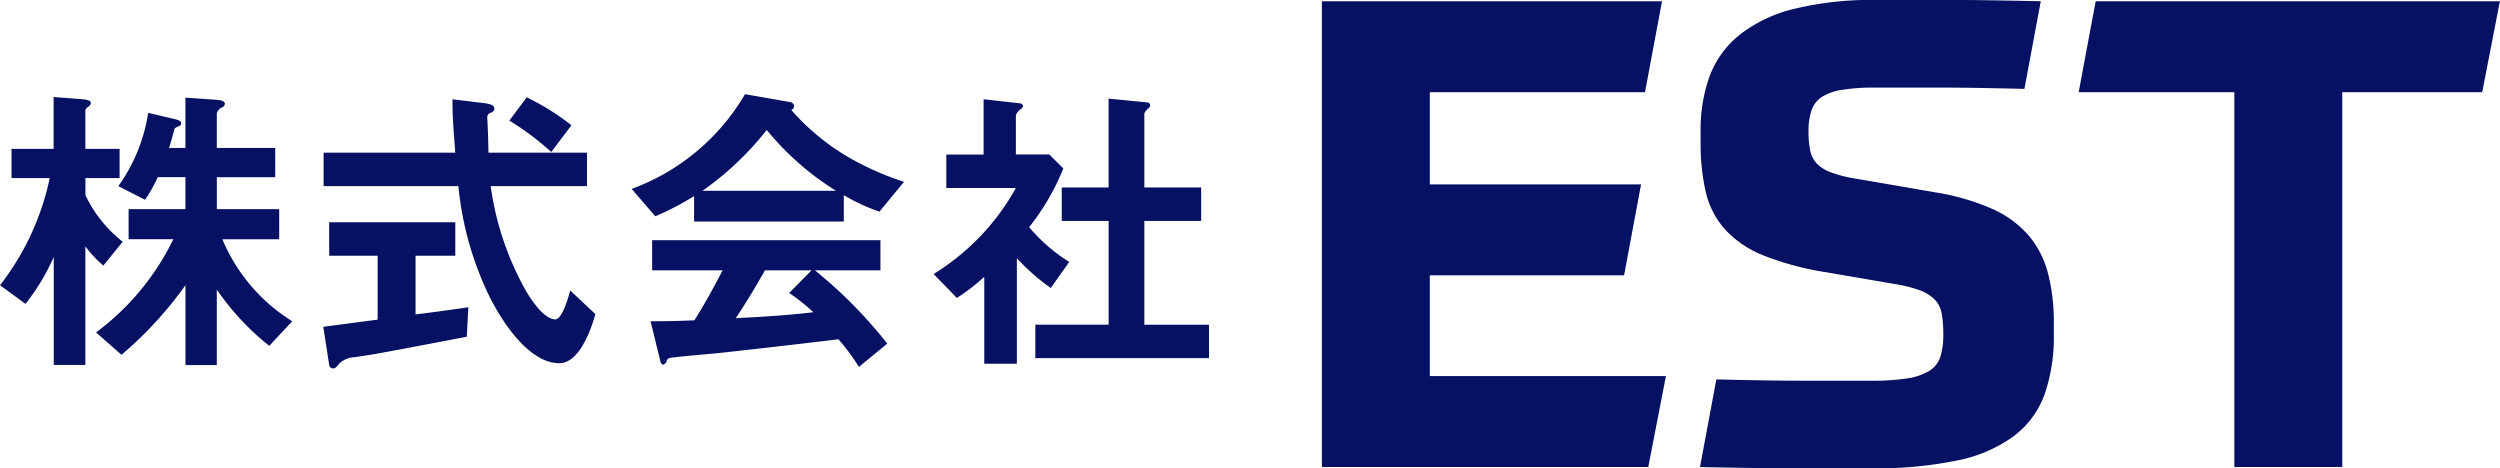 <svg id="logo.svg" xmlns="http://www.w3.org/2000/svg" width="164.344" height="30.781" viewBox="0 0 164.344 30.781">
  <defs>
    <style>
      .cls-1 {
        fill: #071163;
        fill-rule: evenodd;
      }
    </style>
  </defs>
  <path id="EST" class="cls-1" d="M128.069,22.31H114.18V16.247h14.147l1.118-5.977h-22.36V40.886h21.457l1.161-5.977H114.18V28.287h12.771Zm14.06-.387a8.394,8.394,0,0,1-1.591-.408,2.491,2.491,0,0,1-.924-0.581,1.743,1.743,0,0,1-.43-0.86,6.182,6.182,0,0,1-.108-1.247,4.245,4.245,0,0,1,.194-1.376,1.719,1.719,0,0,1,.666-0.881,3.442,3.442,0,0,1,1.333-.473,12.824,12.824,0,0,1,2.15-.151h4.15q2.343,0,5.7.086l1.075-5.762q-1.892-.042-3.375-0.064t-2.752-.021h-4.666a21.574,21.574,0,0,0-5.4.58,9.413,9.413,0,0,0-3.591,1.7,6.349,6.349,0,0,0-1.978,2.709,10.294,10.294,0,0,0-.6,3.655v0.688a14.174,14.174,0,0,0,.344,3.311,5.578,5.578,0,0,0,1.269,2.451,6.877,6.877,0,0,0,2.515,1.7,19.194,19.194,0,0,0,4.085,1.1l4.515,0.774a9.02,9.02,0,0,1,1.656.409,2.778,2.778,0,0,1,.989.6,1.744,1.744,0,0,1,.473.924,7.506,7.506,0,0,1,.107,1.376,4.776,4.776,0,0,1-.193,1.483,1.72,1.72,0,0,1-.731.925,3.875,3.875,0,0,1-1.462.494,14.99,14.99,0,0,1-2.344.151H138.8q-2.387,0-5.784-.086l-1.075,5.762q2.108,0.042,3.763.065t2.967,0.021h4.45a26.865,26.865,0,0,0,5.719-.516,9.38,9.38,0,0,0,3.741-1.612,6.012,6.012,0,0,0,2.021-2.752,11.655,11.655,0,0,0,.6-3.977V31.469a12.9,12.9,0,0,0-.387-3.332,6.278,6.278,0,0,0-1.29-2.494,6.869,6.869,0,0,0-2.408-1.741,15.4,15.4,0,0,0-3.741-1.075Zm15.824-11.653-1.118,5.977h10.234V40.886h7.095V16.247h9.2l1.161-5.977H157.953Z" transform="translate(-20.188 -10.188)"/>
  <path id="株式会社" class="cls-1" d="M39.4,31.306a11.614,11.614,0,0,1-4.594-5.39h3.736v-1.98h-4.1v-2.1h3.838V19.913H34.44V17.627a0.622,0.622,0,0,1,.367-0.388,0.271,0.271,0,0,0,.163-0.225c0-.225-0.388-0.245-0.551-0.265l-2.042-.143v3.307H31.3c0.122-.367.2-0.674,0.367-1.266a0.608,0.608,0,0,1,.225-0.143c0.163-.061.2-0.1,0.2-0.225,0-.061,0-0.163-0.429-0.265l-1.735-.408a11.133,11.133,0,0,1-1.96,4.818l1.756,0.9a10.4,10.4,0,0,0,.837-1.49h1.817v2.1H28.642v1.98h2.94A16.694,16.694,0,0,1,26.5,32.041l1.674,1.47a25,25,0,0,0,4.206-4.573v5.247H34.44V29.223a16.829,16.829,0,0,0,3.45,3.7ZM28.254,26.079a8.571,8.571,0,0,1-2.45-3.062V21.894H28.05V19.975H25.8V17.422a0.51,0.51,0,0,1,.2-0.224,0.336,0.336,0,0,0,.163-0.245c0-.2-0.429-0.225-0.592-0.245l-1.858-.143v3.41H20.945v1.919h2.511a17.228,17.228,0,0,1-3.267,7.044l1.674,1.225a13.875,13.875,0,0,0,1.858-3.083v7.1H25.8v-7.8a7.284,7.284,0,0,0,1.184,1.266Zm29.5-7.656a15.859,15.859,0,0,0-2.94-1.837l-1.143,1.531a18.186,18.186,0,0,1,2.756,2.062Zm1.572,12.413-1.654-1.552c-0.122.47-.531,1.9-0.98,1.9-0.47,0-1.143-.551-1.919-1.858a19.361,19.361,0,0,1-2.327-6.9h6.329v-2.2H52.3c-0.02-.817-0.02-1.123-0.082-2.348a0.321,0.321,0,0,1,.245-0.286,0.289,0.289,0,0,0,.225-0.245c0-.286-0.347-0.347-0.919-0.408l-1.837-.225c0,1.164.061,1.878,0.184,3.512H41.46v2.2h8.861a21.264,21.264,0,0,0,1.735,6.595c0.755,1.735,2.695,5.043,4.9,5.043C58.385,34.062,59.161,31.448,59.325,30.836Zm-8.35-.449c-1.715.245-2.144,0.306-3.471,0.47V27h2.613v-2.2H41.828V27h3.185V31.2c-1.735.225-2.45,0.327-3.573,0.47l0.388,2.511a0.254,0.254,0,0,0,.265.225c0.143,0,.163-0.041.429-0.347a1.554,1.554,0,0,1,.98-0.388c0.224-.041,1.225-0.184,1.429-0.225,0.02,0,4.165-.776,5.941-1.123Zm28.641-8.248a18.561,18.561,0,0,1-3.961-1.8,15.231,15.231,0,0,1-3.45-2.92,0.291,0.291,0,0,0,.184-0.265,0.31,0.31,0,0,0-.306-0.265l-2.92-.51a14.352,14.352,0,0,1-7.452,6.227l1.552,1.8a18.176,18.176,0,0,0,2.552-1.327v1.674h9.841V23.017A12.283,12.283,0,0,0,78,24.1Zm-4.471.592H66.365a19.887,19.887,0,0,0,4.226-4A18.533,18.533,0,0,0,75.144,22.731Zm3.369,10.045a30.207,30.207,0,0,0-4.757-4.818h4.308v-1.98H63.058v1.98h4.635c-0.919,1.756-1.348,2.47-1.858,3.287-1.021.041-1.593,0.061-2.879,0.061l0.653,2.674a0.239,0.239,0,0,0,.184.184,0.422,0.422,0,0,0,.245-0.306,0.258,0.258,0,0,1,.2-0.143c0.49-.082,2.654-0.265,3.083-0.306,0.592-.061,5.186-0.572,7.983-0.919a14.069,14.069,0,0,1,1.348,1.817Zm-4.859-2.062c-1.694.2-3.389,0.306-5.1,0.388,0.367-.551.96-1.449,1.919-3.144h3.062l-1.47,1.49A12.342,12.342,0,0,1,73.654,30.713Zm26.008,3.022v-2.2H95.415V24.711h3.736v-2.2H95.415V17.647A0.855,0.855,0,0,1,95.7,17.3a0.325,0.325,0,0,0,.1-0.2,0.222,0.222,0,0,0-.225-0.184l-2.511-.245v5.839H89.984v2.2h3.083V31.53H88.249v2.2H99.662Zm-9.187-6.329a11.05,11.05,0,0,1-2.634-2.287,15.5,15.5,0,0,0,2.246-3.859l-0.919-.919h-2.2V17.77a0.758,0.758,0,0,1,.327-0.408,0.3,0.3,0,0,0,.143-0.2,0.224,0.224,0,0,0-.225-0.184l-2.368-.265v3.634h-2.45v2.2h4.573a15.459,15.459,0,0,1-5.41,5.655l1.531,1.572a12.947,12.947,0,0,0,1.8-1.388V34.1h2.144V27.161a14.048,14.048,0,0,0,2.225,1.96Z" transform="translate(-20.188 -10.188)"/>
</svg>
